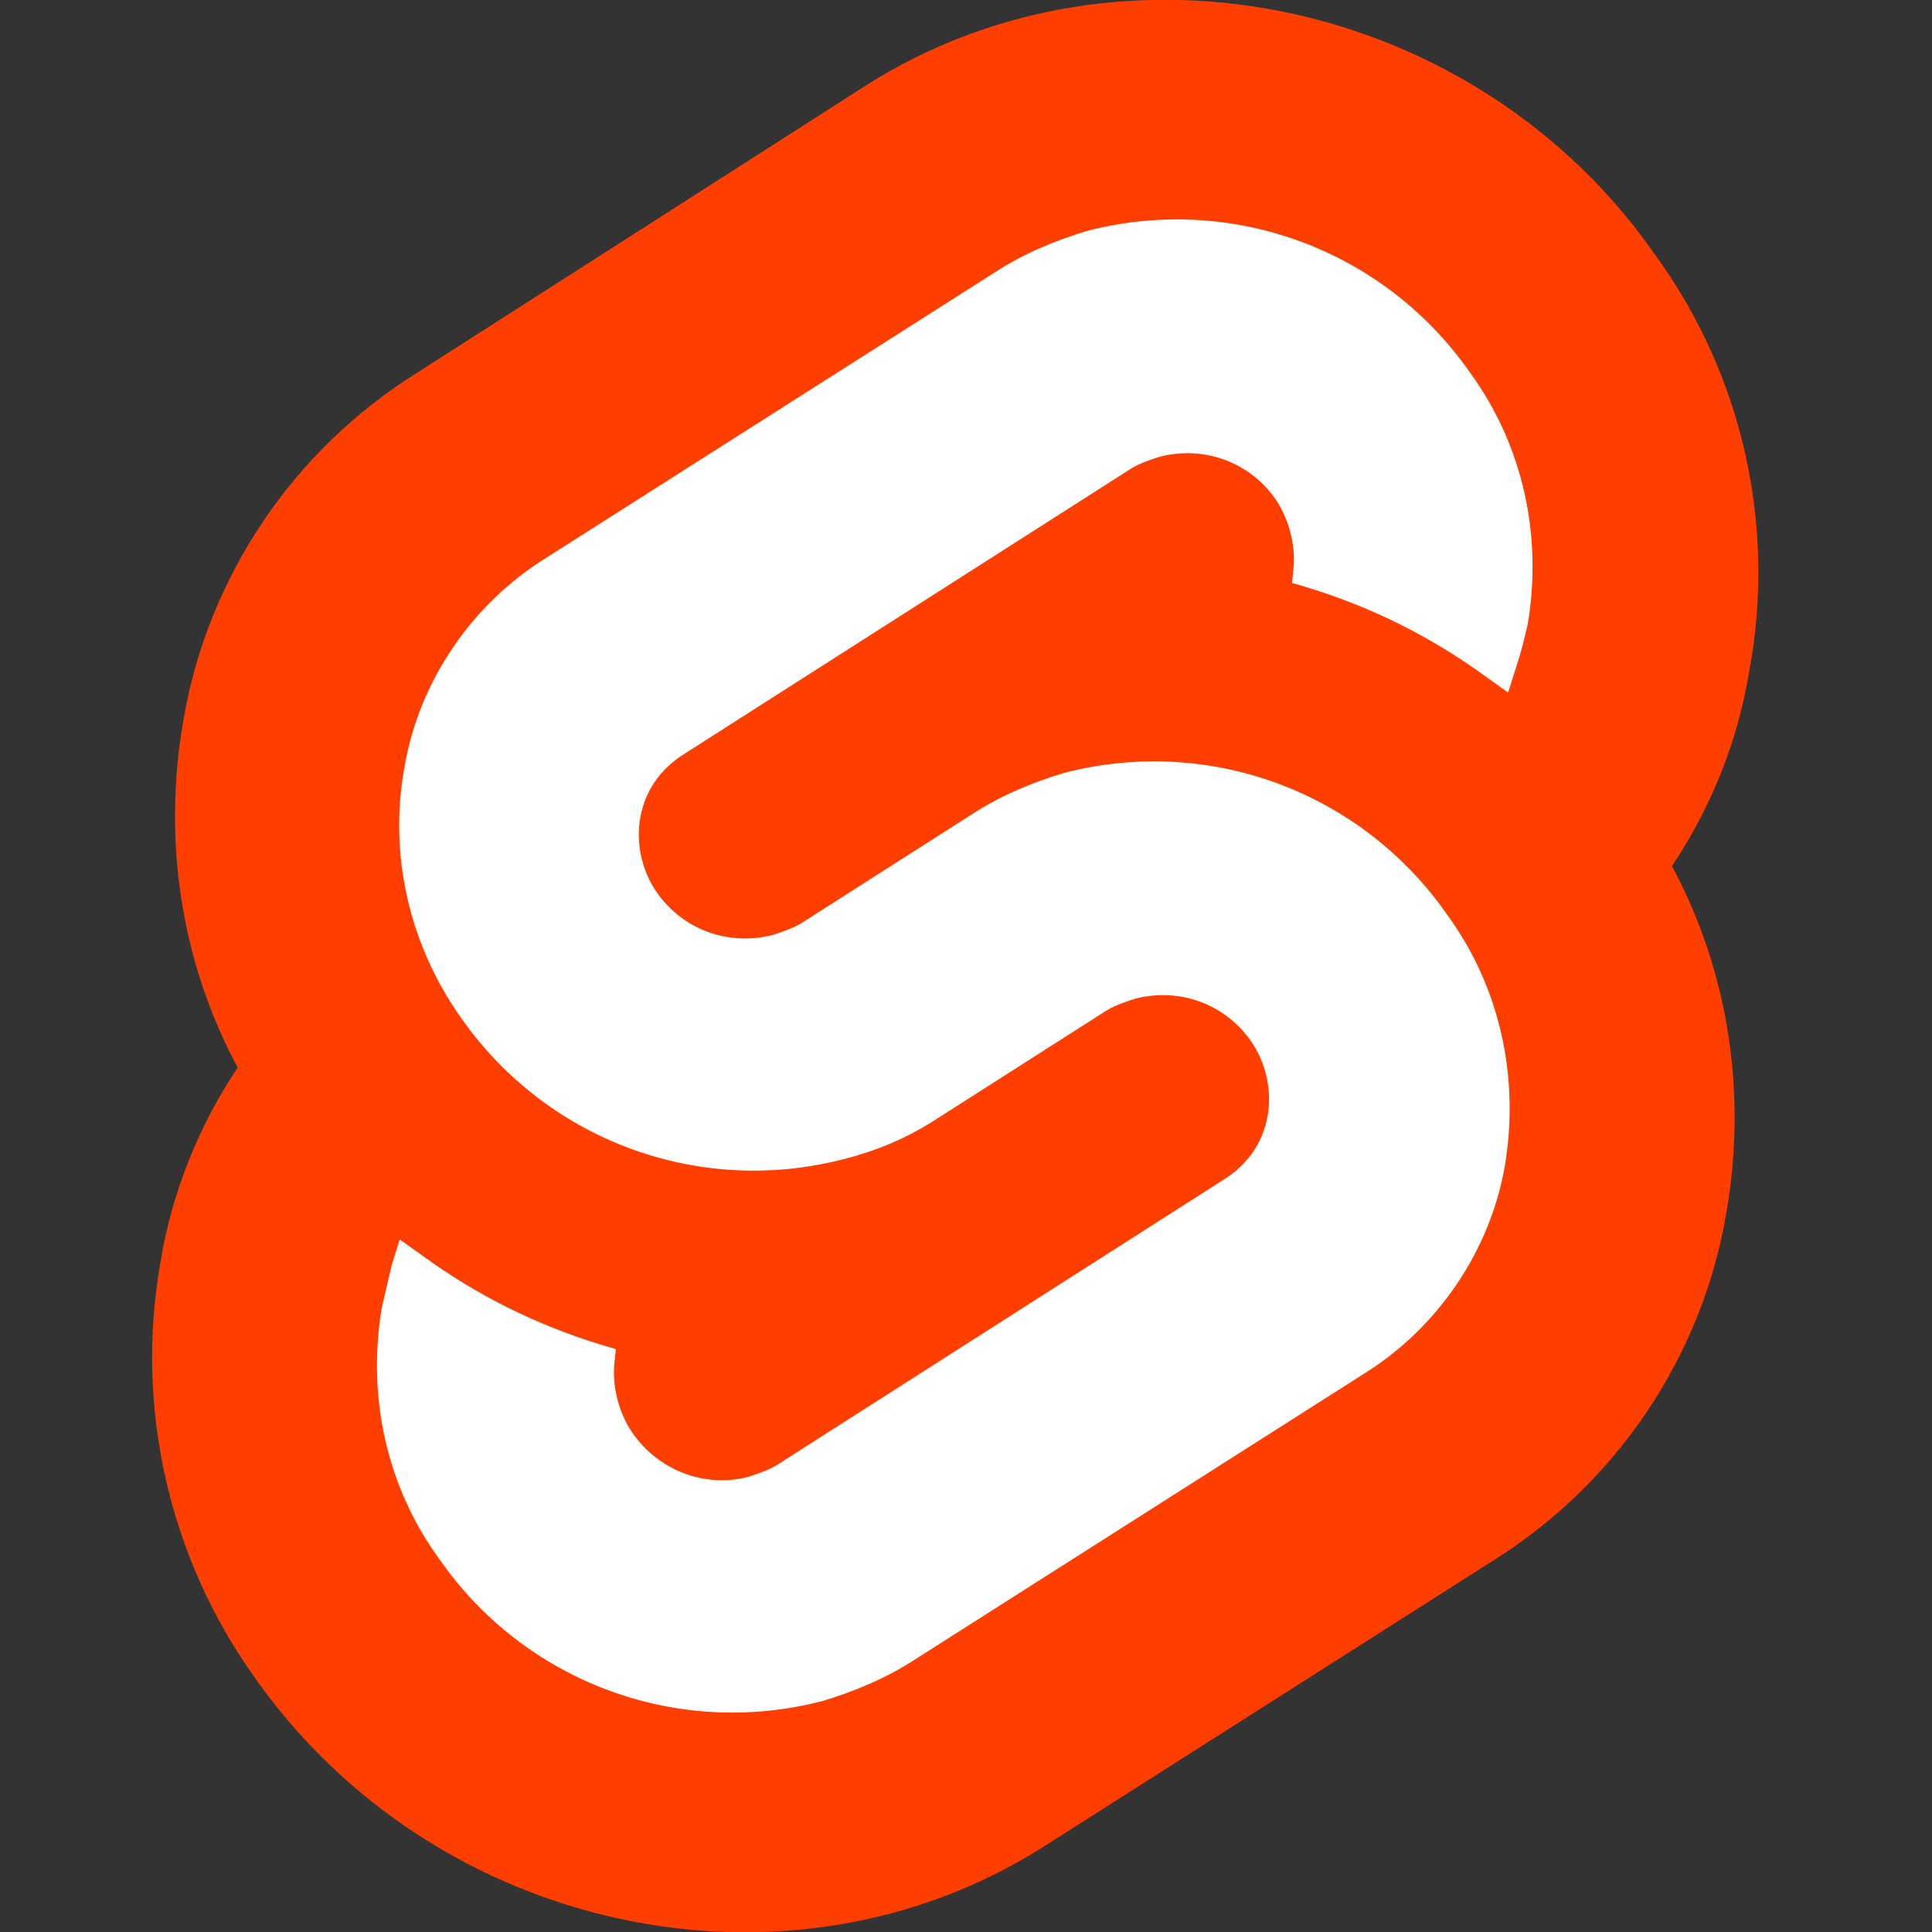 <?xml version="1.0" encoding="UTF-8"?> <svg xmlns="http://www.w3.org/2000/svg" width="38" height="38" viewBox="0 0 38 38" fill="none"><rect x="0" y="0" width="38" height="38" fill="#333333" stroke="none"/><g clip-path="url(#clip0_288_3947)"><path d="M32.563 5.024C29.053 -0.032 22.065 -1.513 17.041 1.675L8.185 7.343C5.77 8.856 4.095 11.336 3.612 14.138C3.194 16.489 3.548 18.904 4.675 20.997C3.902 22.156 3.387 23.445 3.161 24.797C2.646 27.663 3.322 30.626 4.997 32.977C8.539 38.033 15.495 39.514 20.519 36.326L29.375 30.69C31.79 29.177 33.465 26.697 33.948 23.895C34.366 21.544 34.012 19.129 32.885 17.036C33.658 15.877 34.173 14.589 34.399 13.236C34.946 10.338 34.27 7.375 32.563 5.024Z" fill="#FF3E00"></path><path d="M16.17 33.459C13.304 34.2 10.309 33.073 8.635 30.657C7.604 29.241 7.218 27.469 7.508 25.73C7.572 25.441 7.636 25.183 7.701 24.893L7.862 24.378L8.313 24.7C9.375 25.473 10.535 26.052 11.791 26.439L12.113 26.535L12.08 26.857C12.048 27.308 12.177 27.791 12.435 28.178C12.95 28.918 13.852 29.273 14.721 29.047C14.914 28.983 15.107 28.918 15.269 28.822L24.092 23.186C24.543 22.896 24.833 22.478 24.93 21.962C25.026 21.447 24.897 20.9 24.608 20.481C24.092 19.741 23.191 19.418 22.321 19.644C22.128 19.708 21.935 19.773 21.774 19.869L18.392 22.027C17.845 22.381 17.233 22.639 16.589 22.8C13.723 23.541 10.728 22.413 9.053 19.998C8.055 18.581 7.636 16.81 7.958 15.071C8.248 13.396 9.279 11.883 10.728 10.981L19.584 5.346C20.131 4.991 20.743 4.734 21.387 4.54C24.253 3.8 27.248 4.927 28.923 7.342C29.953 8.759 30.34 10.53 30.05 12.269C29.985 12.559 29.921 12.817 29.825 13.107L29.663 13.622L29.213 13.3C28.15 12.527 26.991 11.947 25.735 11.561L25.413 11.464L25.445 11.142C25.477 10.691 25.348 10.208 25.091 9.822C24.575 9.081 23.674 8.759 22.804 8.985C22.611 9.049 22.418 9.113 22.257 9.21L13.433 14.845C12.982 15.135 12.692 15.554 12.596 16.069C12.499 16.584 12.628 17.132 12.918 17.551C13.433 18.291 14.335 18.613 15.204 18.388C15.397 18.323 15.591 18.259 15.752 18.163L19.133 16.005C19.68 15.651 20.292 15.393 20.936 15.2C23.802 14.459 26.797 15.586 28.472 18.002C29.503 19.418 29.889 21.19 29.599 22.929C29.309 24.603 28.279 26.117 26.83 27.018L17.974 32.654C17.426 33.008 16.814 33.266 16.17 33.459Z" fill="white"></path></g><defs><clipPath id="clip0_288_3947"><rect width="38" height="38" fill="white"></rect></clipPath></defs></svg> 